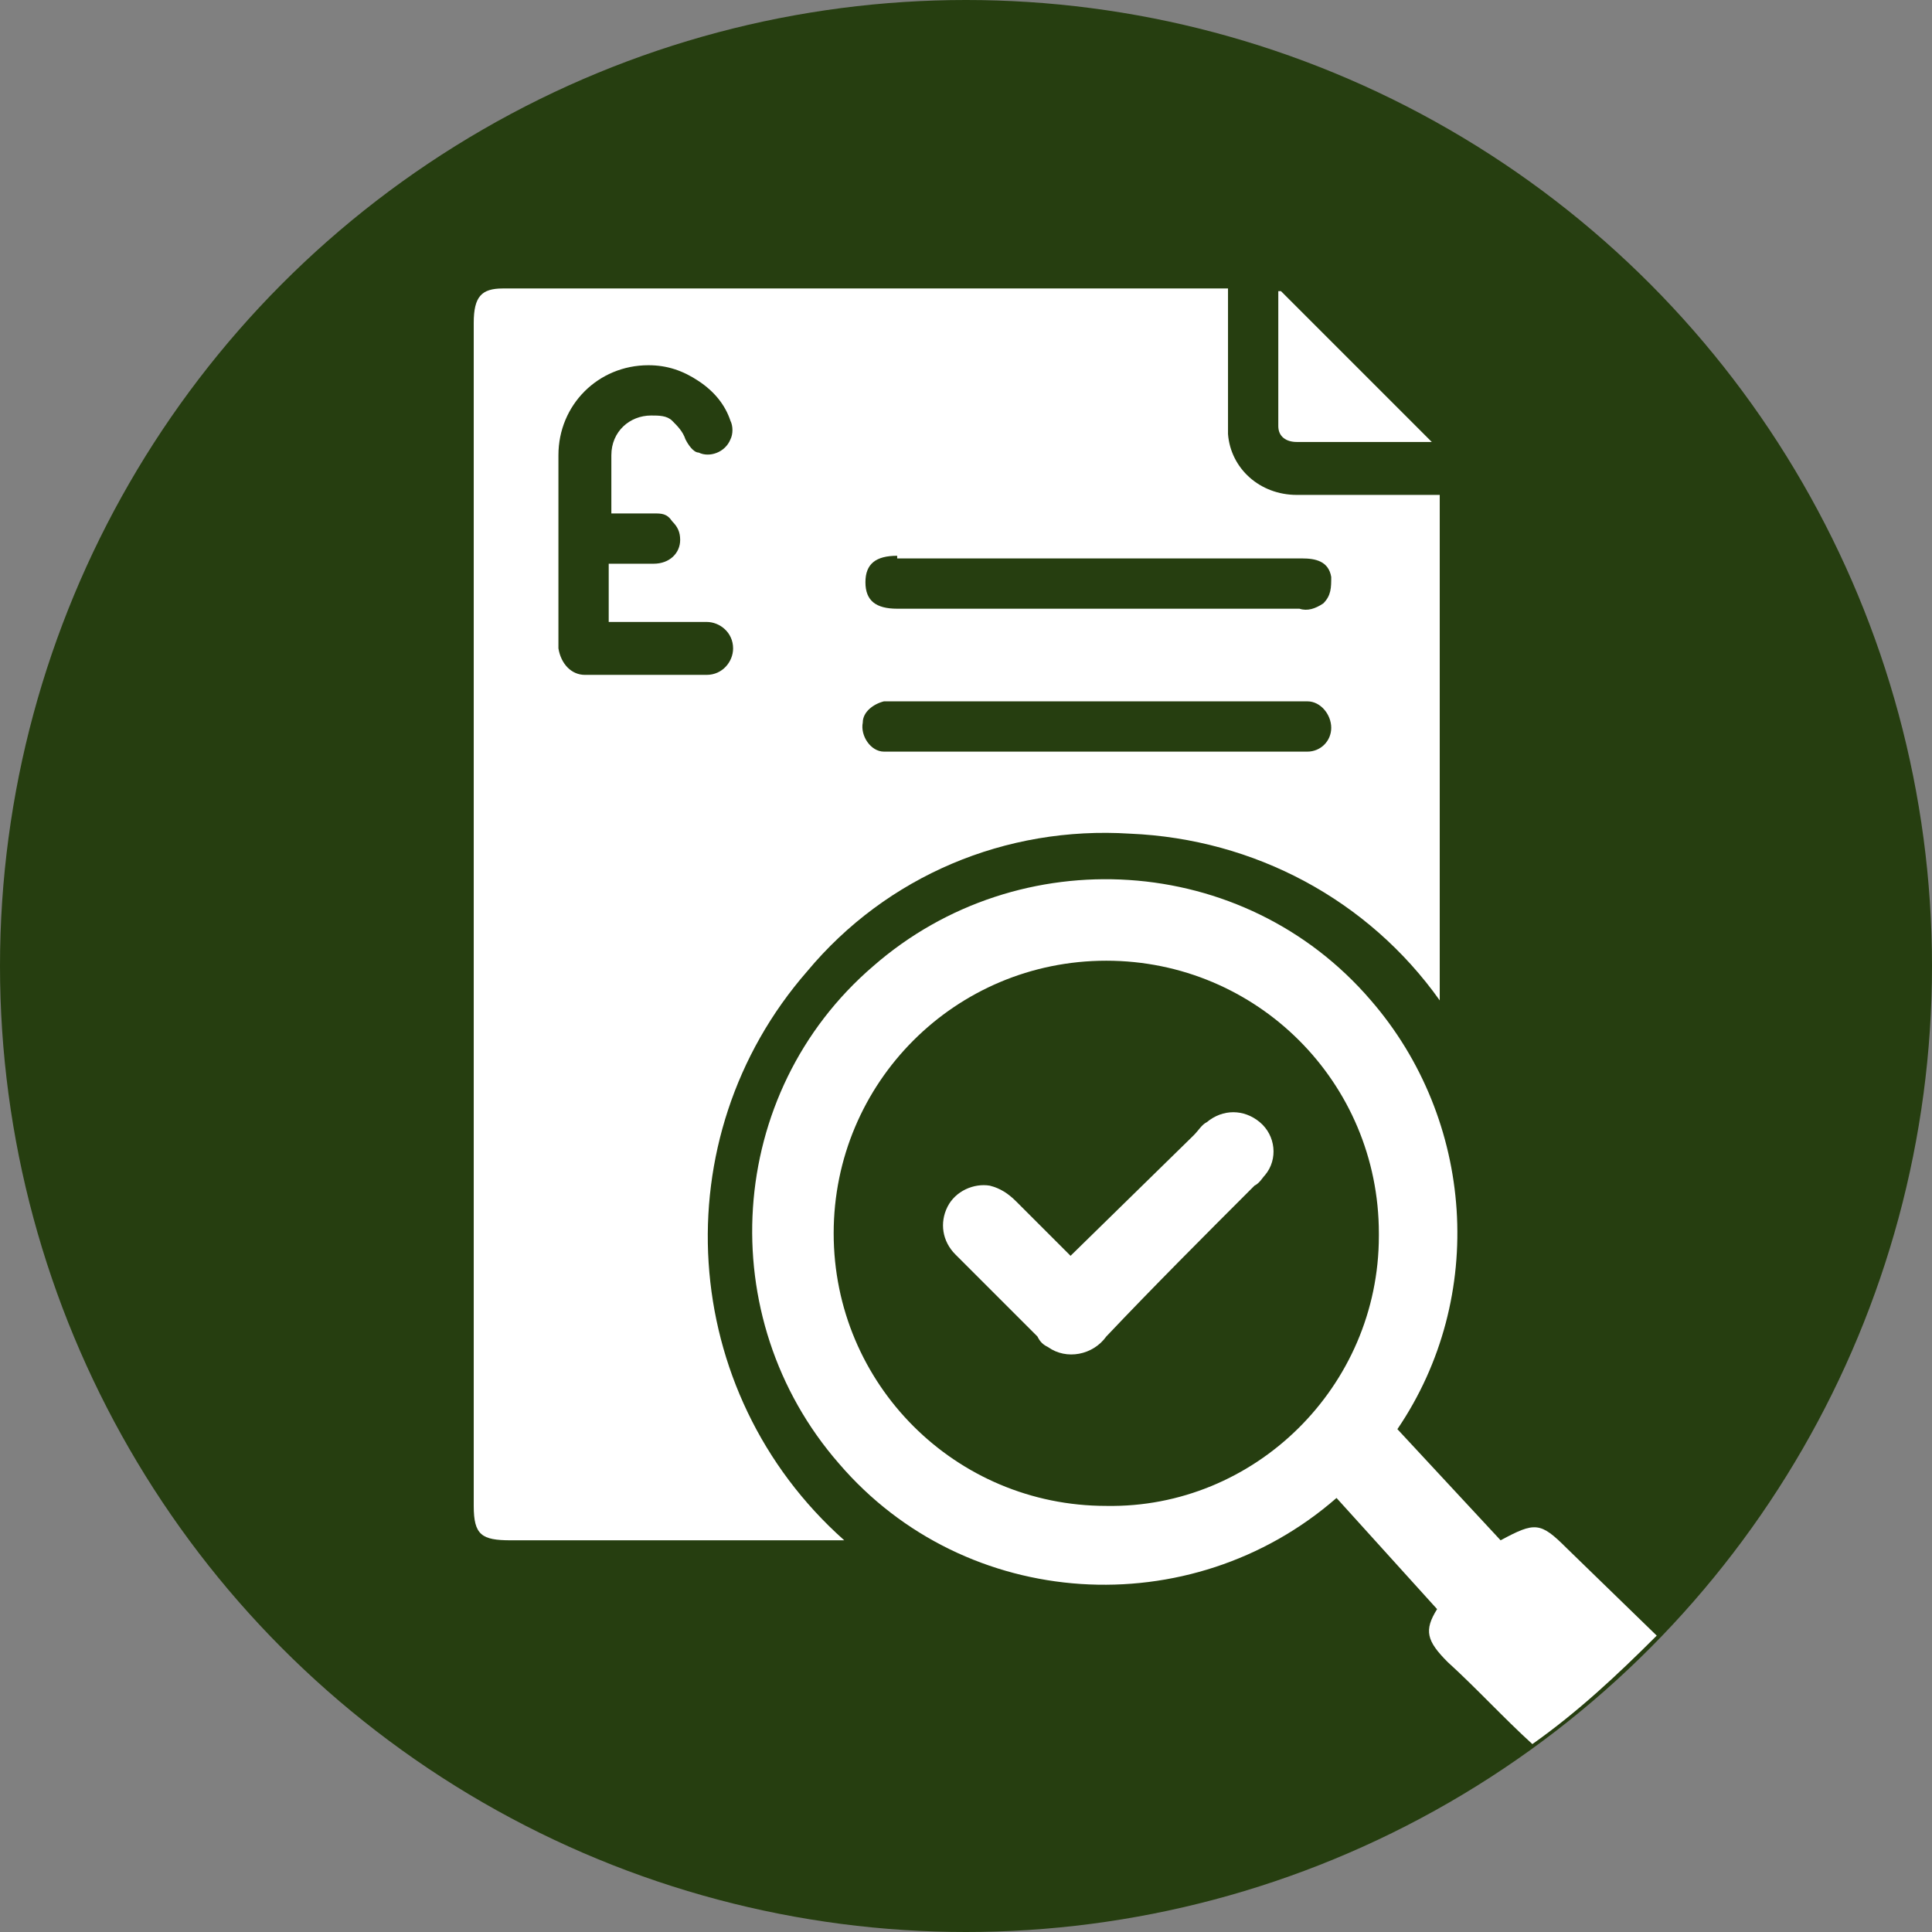 <?xml version="1.0" encoding="UTF-8"?>
<svg xmlns="http://www.w3.org/2000/svg" version="1.1" viewBox="0 0 73 73">
  <rect x="0" y="0" width="73" height="73" fill="#808080" stroke="none"/>
  <defs>
    <style>
      .cls-1 {
        fill: #fff;
      }

      .cls-2 {
        fill: #263e10;
      }
    </style>
  </defs>
  <!-- Generator: Adobe Illustrator 28.7.0, SVG Export Plug-In . SVG Version: 1.2.0 Build 136)  -->
  <g>
    <g id="Layer_1">
      <g>
        <g>
          <circle id="Ellipse_40" class="cls-2" cx="36.5" cy="36.5" r="36.5"/>
          <g id="Group_166">
            <g id="Group_165">
              <path id="Path_226" class="cls-1" d="M48.4,11l5.7,5.7h-5.1c-.4,0-.7-.2-.7-.6v-5.1"/>
              <path id="Path_227" class="cls-1" d="M40.4,47.5l4.7-4.6c.2-.2.3-.4.5-.5.6-.5,1.4-.5,2,0,.6.5.7,1.4.2,2-.1.1-.2.3-.4.4-1.9,1.9-3.8,3.8-5.6,5.7-.5.7-1.5.9-2.2.4-.2-.1-.3-.2-.4-.4-1-1-2.1-2.1-3.1-3.1-.5-.5-.6-1.2-.3-1.8.3-.6,1-.9,1.6-.8.4.1.7.3,1,.6.7.7,1.4,1.4,2.1,2.1"/>
              <path id="Path_228" class="cls-1" d="M49,18.7c-1.4,0-2.5-1-2.6-2.3,0,0,0-.2,0-.3,0-1.5,0-3.1,0-4.6v-.6c-.2,0-.3,0-.3,0h-27.1c-.8,0-1.1.3-1.1,1.3v44.7c0,1.1.3,1.3,1.4,1.3h12.6c-6.3-5.6-6.9-15.2-1.4-21.5,3-3.6,7.5-5.5,12.2-5.2,4.7.2,9,2.5,11.7,6.3v-19.1c-1.8,0-3.5,0-5.3,0M24.7,19.4c.3,0,.5,0,.7.3.2.2.3.4.3.7,0,.5-.4.9-1,.9h-1.7v2.2h3.7c.5,0,1,.4,1,1,0,.5-.4,1-1,1h-4.6c-.5,0-.9-.4-1-1v-7.3c0-1.9,1.5-3.4,3.4-3.4,0,0,0,0,0,0,.7,0,1.3.2,1.9.6.6.4,1,.9,1.2,1.5.1.2.1.5,0,.7-.2.5-.8.7-1.2.5-.2,0-.4-.3-.5-.5-.1-.3-.3-.5-.5-.7-.2-.2-.5-.2-.8-.2-.8,0-1.5.6-1.5,1.5,0,0,0,0,0,0v2.2h1.7ZM33.9,21.1c5.1,0,10.2,0,15.3,0,.5,0,1,.1,1.1.7,0,.4,0,.7-.3,1-.3.2-.6.3-.9.2-2.5,0-5.1,0-7.6,0h-7.6c-.8,0-1.2-.3-1.2-1s.4-1,1.2-1M49.4,28.4c-.2,0-.3,0-.5,0h-14.9c-.2,0-.4,0-.6,0-.5,0-.9-.6-.8-1.1,0-.4.4-.7.8-.8.2,0,.3,0,.5,0h15.1c.1,0,.3,0,.4,0,.5,0,.9.5.9,1,0,.5-.4.9-.9.9"/>
            </g>
          </g>
        </g>
        <path class="cls-1" d="M62.7,61.9l-3.5-3.4c-1-1-1.2-1-2.5-.3l-3.9-4.2h0c3.4-5,2.9-11.7-1-16.2-4.8-5.6-13.3-6.1-18.8-1.3-5.6,4.8-6.1,13.3-1.3,18.8,4.8,5.6,13.3,6.1,18.8,1.3l3.8,4.2c-.5.8-.4,1.2.4,2,1.1,1,2.1,2.1,3.2,3.1,1.7-1.2,3.2-2.6,4.7-4.1ZM52.1,46.7c0,5.7-4.7,10.3-10.3,10.2-5.7,0-10.3-4.6-10.3-10.3,0-5.7,4.6-10.3,10.3-10.3,5.7,0,10.3,4.6,10.3,10.3h0s0,0,0,0Z"/>
      </g>
    </g>
  </g>
</svg>